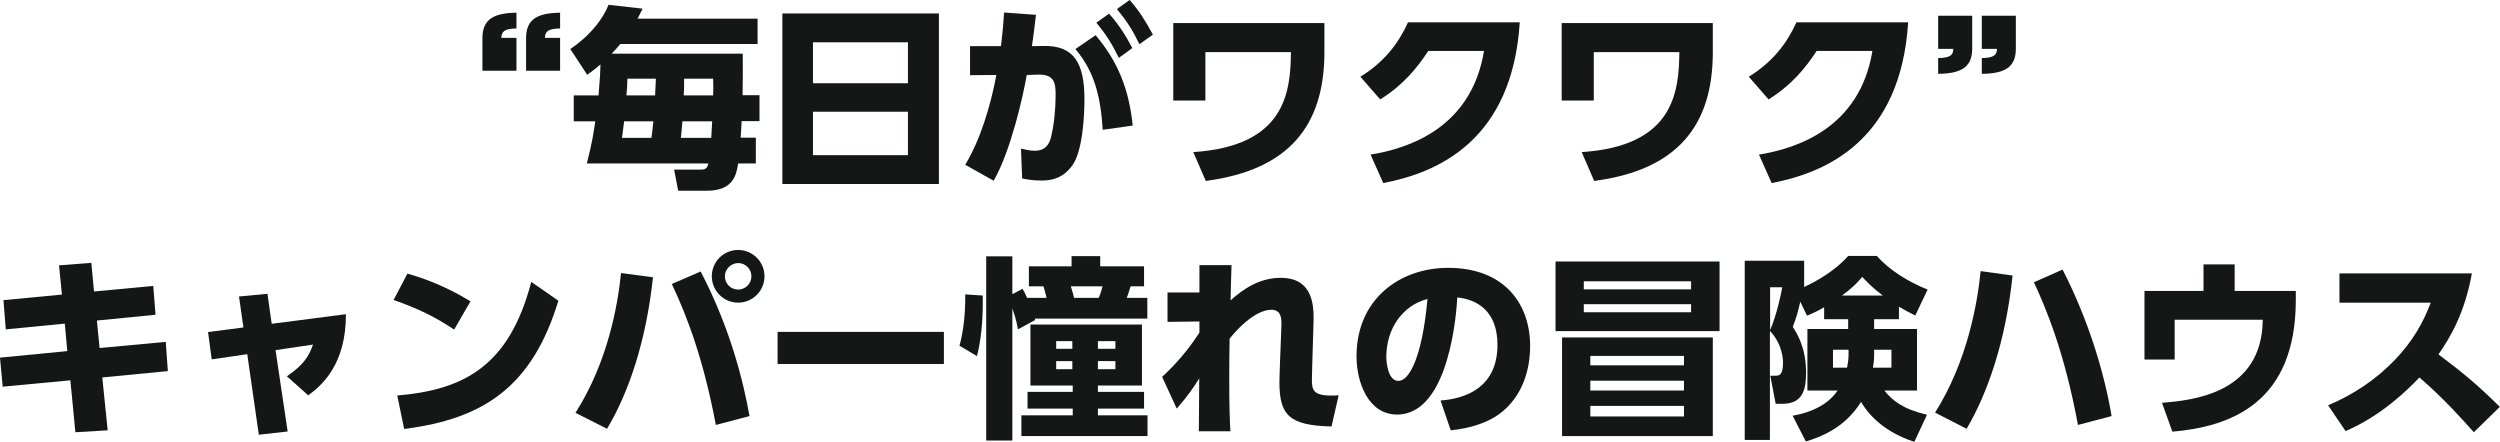 <?xml version="1.0" encoding="utf-8"?>
<!-- Generator: Adobe Illustrator 27.8.1, SVG Export Plug-In . SVG Version: 6.00 Build 0)  -->
<svg version="1.1" id="レイヤー_1" xmlns="http://www.w3.org/2000/svg" xmlns:xlink="http://www.w3.org/1999/xlink" x="0px"
	 y="0px" viewBox="0 0 1300.2 229.8" style="enable-background:new 0 0 1300.2 229.8;" xml:space="preserve">
<style type="text/css">
	.st0{fill:#141716;}
</style>
<path class="st0" d="M250.9,36.8V19.9c0-9.9,5.8-13.1,17.7-13.3v8.2c-6.3,0.1-7.7,1.6-7.9,4.9h7.9v17.1H250.9z M273.6,36.8V19.9
	c0-10.2,6.2-13.1,17.7-13.3v8.2c-6.2,0.1-7.8,1.5-7.9,4.9h7.9v17.1H273.6z"/>
<path class="st0" d="M394,9.6v13.3h-71.4c-1.6,1.9-2.5,3-4.5,5h68.2c0.1,9.5,0,12.7-0.1,21.6h8.8v13.5h-9.3
	c-0.1,2.8-0.3,5.8-0.5,8.6h7.9V85h-9.2c-0.9,5.7-2.3,14.2-16.4,14.2h-14.8l-2.1-11h14.2c2.7,0,3.2-1.5,3.6-3.2h-63.2
	c2.7-10.5,3.6-16.2,4.4-21.9h-11.2V49.6h12.9c0.8-10.2,0.9-11.7,1-16.1c-2.1,1.8-3.3,2.8-6.9,5.4l-8.8-13.4
	c11.4-7.7,17.4-16.7,19.9-23l17.7,2c-1.3,2.6-1.6,3.2-2.6,5.2H394z M338.8,71.7c0.3-2.3,0.5-3.5,1-8.6h-15.2c-0.1,0.9-1,7.9-1.1,8.6
	H338.8z M326.3,40.9c-0.1,4-0.2,5.4-0.5,8.7h14.9c0.1-2.5,0.3-5.3,0.4-8.7H326.3z M369.9,71.7c0.1-1.2,0.4-7.2,0.5-8.6h-15.5
	c-0.4,5.1-0.5,5.8-0.8,8.6H369.9z M355.8,40.9c0,4.1,0,5.4-0.2,8.7h15.3c0.1-3.5,0.1-4.4,0-8.7H355.8z"/>
<path class="st0" d="M488.3,95.7h-81.4V7h81.4V95.7z M422.8,43.3h49.4V22h-49.4V43.3z M422.8,80.7h49.4V58.1h-49.4V80.7z"/>
<path class="st0" d="M502,85.7c8-13.3,13.2-30.8,16.2-46.7l-13.7,0.1V24h16.1c0.9-7.6,1.2-11.4,1.6-17.5l16.6,1.2
	c-0.7,6.1-1.4,11.2-2.1,16.3l6.1-0.1c15.8-0.3,21.2,9,21.2,27.7c0,7.9-0.8,27.2-6.5,34.7c-4.3,5.8-9.5,7.6-15.8,7.6
	c-4.7,0-7.7-0.6-10.1-1.1l-0.6-15.5c2.6,0.6,4.9,1.1,7.3,1.1c4.6,0,7.2-2.5,8.3-7c1.7-6.8,2.4-15.6,2.4-21.2c0-6.2,0-11.5-8.8-11.4
	L534,39c-1.9,10.9-8.2,39.2-17.2,55L502,85.7z M573.5,67.5c-1.1-17.3-4.2-30.1-14.2-42l10.5-7.2c11.7,13.8,17.4,28.3,19.3,47
	L573.5,67.5z M576.8,7.1c5.7,6.4,9,12.1,12.1,17.9l-7,5.1c-3.8-7.7-6.6-12.1-11.7-18.3L576.8,7.1z M587.5,0
	c4.7,5.3,7.8,10.1,12.1,18l-7,5c-3.8-7.8-6.6-12-11.7-18.3L587.5,0z"/>
<path class="st0" d="M688.8,12v15.1c0,38.2-18.4,61.3-61.7,67l-6.5-15c47.7-3.1,50.6-30.9,50.8-52h-44.5v25.2h-16.7V12H688.8z"/>
<path class="st0" d="M712.8,80.4c19.2-3.1,52.4-13.5,59-53.9h-29c-5.8,8.9-13.2,17.9-25,25.2l-10.3-11.8
	c12.4-7.6,19.8-17.3,24.8-28.3h58.1c-3.9,61.1-42.1,78.1-71,83.6L712.8,80.4z"/>
<path class="st0" d="M890.8,12v15.1c0,38.2-18.4,61.3-61.7,67l-6.5-15c47.7-3.1,50.6-30.9,50.8-52h-44.5v25.2h-16.7V12H890.8z"/>
<path class="st0" d="M914.8,80.4c19.2-3.1,52.4-13.5,59-53.9h-29c-5.8,8.9-13.2,17.9-25,25.2l-10.3-11.8
	c12.4-7.6,19.8-17.3,24.8-28.3h58.1c-3.9,61.1-42.1,78.1-71,83.6L914.8,80.4z"/>
<path class="st0" d="M1025.7,8.2v17c0,8.7-4.3,13.1-17.7,13.2v-8.2c6.7-0.1,7.8-1.8,7.9-4.8h-7.9V8.2H1025.7z M1048.4,8.2v17
	c0,9.2-4.9,13.1-17.7,13.2v-8.2c6.5-0.1,7.8-1.7,7.9-4.8h-7.9V8.2H1048.4z"/>
<polygon class="st0" points="79.7,148.7 80.9,163.7 50.4,166.7 51.8,181 86.2,177.8 87.3,193 53.2,196.3 56,223.8 39.2,224.8 
	36.6,197.8 1.4,201.1 0,186 35,182.6 33.7,168.3 3,171.3 1.8,156.1 32.2,153.2 30.7,138 47.5,136.7 48.9,151.6 "/>
<path class="st0" d="M149.6,224.4l-15,1.7l-6-41.9l-18.5,2.7l-1.9-14.2l18.4-2.4l-2.3-16.1l14.8-1.4l2.2,15.6l38.6-5
	c0.1,26-12.4,37-19.6,42.2l-11.1-9.9c8.9-6.1,11.4-10.4,13.6-16.5l-19.5,2.9L149.6,224.4z"/>
<path class="st0" d="M236.2,171.4c-10.2-6.8-19-11-31.5-15.4l7.2-13.7c5.6,1.6,18.1,5.4,32.8,14.4L236.2,171.4z M206.6,205.7
	c33.9-2.9,58.1-14.6,69.7-59.1l14.1,9.8c-13.5,44.3-38.3,61.4-80.2,66.7L206.6,205.7z"/>
<path class="st0" d="M339.6,144.2c-3.6,33.8-12.9,60.5-23.9,78.8l-16.4-8.3c17-26.7,22-56.3,23.7-72.7L339.6,144.2z M372.3,221
	c-6.3-33.4-14.6-55.8-22.9-73.3l15-6.5c15.5,29.7,22.3,57.6,25.4,75.2L372.3,221z M397.6,143.7c0,7.6-6.2,13.7-13.7,13.7
	c-7.6,0-13.7-6.2-13.7-13.7c0-7.7,6.2-13.7,13.7-13.7C391.4,130,397.6,136.1,397.6,143.7 M377,143.7c0,3.8,3,6.9,6.9,6.9
	c3.6,0,6.9-2.9,6.9-6.9c0-3.9-3.2-6.9-6.9-6.9C380.1,136.9,377,140,377,143.7"/>
<rect x="404.4" y="172.6" class="st0" width="86.5" height="16.7"/>
<path class="st0" d="M511.1,153.7c0.1,5.1,0.2,19.3-3,31.5l-9.1-5.4c3.3-11.7,3-24.9,3-26.7L511.1,153.7z M529.4,171.3
	c-0.3-1.9-1-5.6-2.9-10.9v68.7h-13.6v-95.8h13.6v19.7l5.3-2.8c0.9,1.6,1.5,2.7,2.4,4.7h10.1c-0.4-1.6-0.5-2.2-1.6-6h-7.6v-10.4h22.2
	v-5.3h14.9v5.3H595v10.4h-7c-1.1,3.8-1.6,4.9-2,6h10.7v10.8h-58.5l0.2,0.7L529.4,171.3z M593.9,168.8v31.7H571v3.3h24v8.7h-24v3.5
	h25.8v10.8h-65.6V216h26.7v-3.5h-23.5v-8.7h23.5v-3.3h-22v-31.7H593.9z M549.3,181.4h8.4v-4h-8.4V181.4z M549.3,192h8.4v-4.2h-8.4
	V192z M556.9,148.9c0.5,1.5,1.4,4.6,1.7,6h12.8c0.9-1.8,1.5-4.1,2-6H556.9z M571,181.4h9.1v-4H571V181.4z M571,192h9.1v-4.2H571V192
	z"/>
<path class="st0" d="M623.8,167.2l-16.6,0.2v-15.3h16.6v-14.2h16.7c-0.2,6-0.4,12.3-0.5,18.3c6.5-5.8,14.9-11.7,26.1-11.7
	c17.7,0,17.3,16,17,24.5l-0.5,16.5c0,1.5-0.3,10.4-0.3,11.3c0,6,0,9.7,13.9,8.8l-3.7,16.2c-22.3-0.5-27.1-6.1-27.1-23.2
	c0-1.8,0.2-7.7,0.4-12.7l0.6-15.6c0.2-4,0.3-9.2-5.2-9.2c-4.3,0-12,3.1-21.7,15c-0.1,7.2-0.2,12.2-0.2,20.1
	c0,15.5,0.3,23.2,0.6,28.1h-16.4c0-4.7,0.1-18.3,0.2-27.5c-2.9,4.6-5.7,8.9-11.7,15.7l-7.6-16.5c10.3-9.4,16.4-18.5,19.4-23V167.2z"
	/>
<path class="st0" d="M749.2,208.3c13.3-1,29.6-6.9,29.6-29c0-17.6-10.7-23.6-20.9-24.6c-0.3,6.3-3.8,60.9-31.3,60.9
	c-14.9,0-21.1-16.6-21.1-30.3c0-29.8,22.6-46,47.6-46c29.4,0,42.7,18.8,42.7,40.7c0,7.6-1.6,23.2-14.1,33.8c-7.2,6.1-17.3,9-27.2,10
	L749.2,208.3z M721,185.6c0,3.4,1,12.5,6.3,12.5c5.7,0,12.4-12.6,15.1-42.6C729.7,158.7,721,170.7,721,185.6"/>
<path class="st0" d="M894.3,172.2h-85.3v-36.2h85.3V172.2z M812.4,175.5h78.4v51.3h-78.4V175.5z M823.7,150.5h55.8v-4.2h-55.8V150.5
	z M823.7,162.4h55.8v-4.2h-55.8V162.4z M875.8,185.1h-48.7v4.9h48.7V185.1z M875.8,198h-48.7v5.1h48.7V198z M875.8,211.1h-48.7v5.5
	h48.7V211.1z"/>
<path class="st0" d="M938.4,149.2c2.2-1,14.6-6.7,22.8-16.1h14.9c6.4,7.3,16.2,13.4,26.4,17.5l-6.4,13.5c-3-1.5-5.7-2.9-8.5-4.6v6.5
	h-12.9v5.1h22.3v32H980c4.3,5.2,9.2,9.5,22.2,12.6l-6.6,14.1c-18.7-6.1-25.8-17.5-27.7-20.8c-8.5,13.7-21.2,18.3-28.7,20.6
	l-6.9-13.4c3.8-0.7,16.6-3,23.4-13.1h-15.7v-32h21.2V166h-12.5v-6.2c-4.1,2.4-6.4,3.3-8.9,4.4l-3.5-7.3c-1.5,6.3-1.9,7.8-3.9,13.1
	c2.1,3.3,6.9,10.7,6.9,23.8c0,8.3-1.4,16.2-12.2,16.2h-3.6l-2.8-14.6h2.7c2,0,3.9-0.4,3.9-6.6c0-1.5,0-9.5-6.8-16.7v56.7h-13.1
	v-93.2h30.9V149.2z M920.6,149.4v22.3c3.4-7.8,5.9-19.5,6.3-22.3H920.6z M961.4,181.9h-8.1v9.3h7.3c0.8-3.4,0.8-6.2,0.8-7V181.9z
	 M979.2,153.7c-5.5-4.1-8.4-7.3-10.7-9.7c-2.4,2.8-4.1,4.9-10.5,9.7H979.2z M974.7,184.7c0,2.5-0.3,4.5-0.6,6.5h9.6v-9.3h-9V184.7z"
	/>
<path class="st0" d="M1046.7,143.3c-3.6,34.3-13,61.2-23.9,79.7l-16.4-8.4c16.9-26.9,22-56.9,23.7-73.6L1046.7,143.3z M1080.7,221
	c-7.1-38.4-16.8-61-22.9-74.2l14.9-6.6c14,27.3,21.9,54.8,25.5,76.2L1080.7,221z"/>
<path class="st0" d="M1194,151.3v4.7c0,53.7-34,65.9-64.2,68.5l-5.4-15c15.4-1.3,52.1-4.6,52.4-43.2H1131V187h-15.7v-35.7h30.7
	v-13.8h16.2v13.8H1194z"/>
<path class="st0" d="M1285.6,142.1c-3.8,21-11.4,33.6-17.4,42.2c13.1,9.9,20.3,15.8,31.9,27.3l-13.5,13.2c-5.7-6.3-15-17-28.3-28.5
	c-6.4,6.7-19.8,19.9-38.4,27.9l-9.1-13.4c13.2-5.6,24.8-13.3,34.7-23.6c9.3-9.7,14.6-19.1,18.7-29.8h-47.5v-15.2H1285.6z"/>
</svg>
